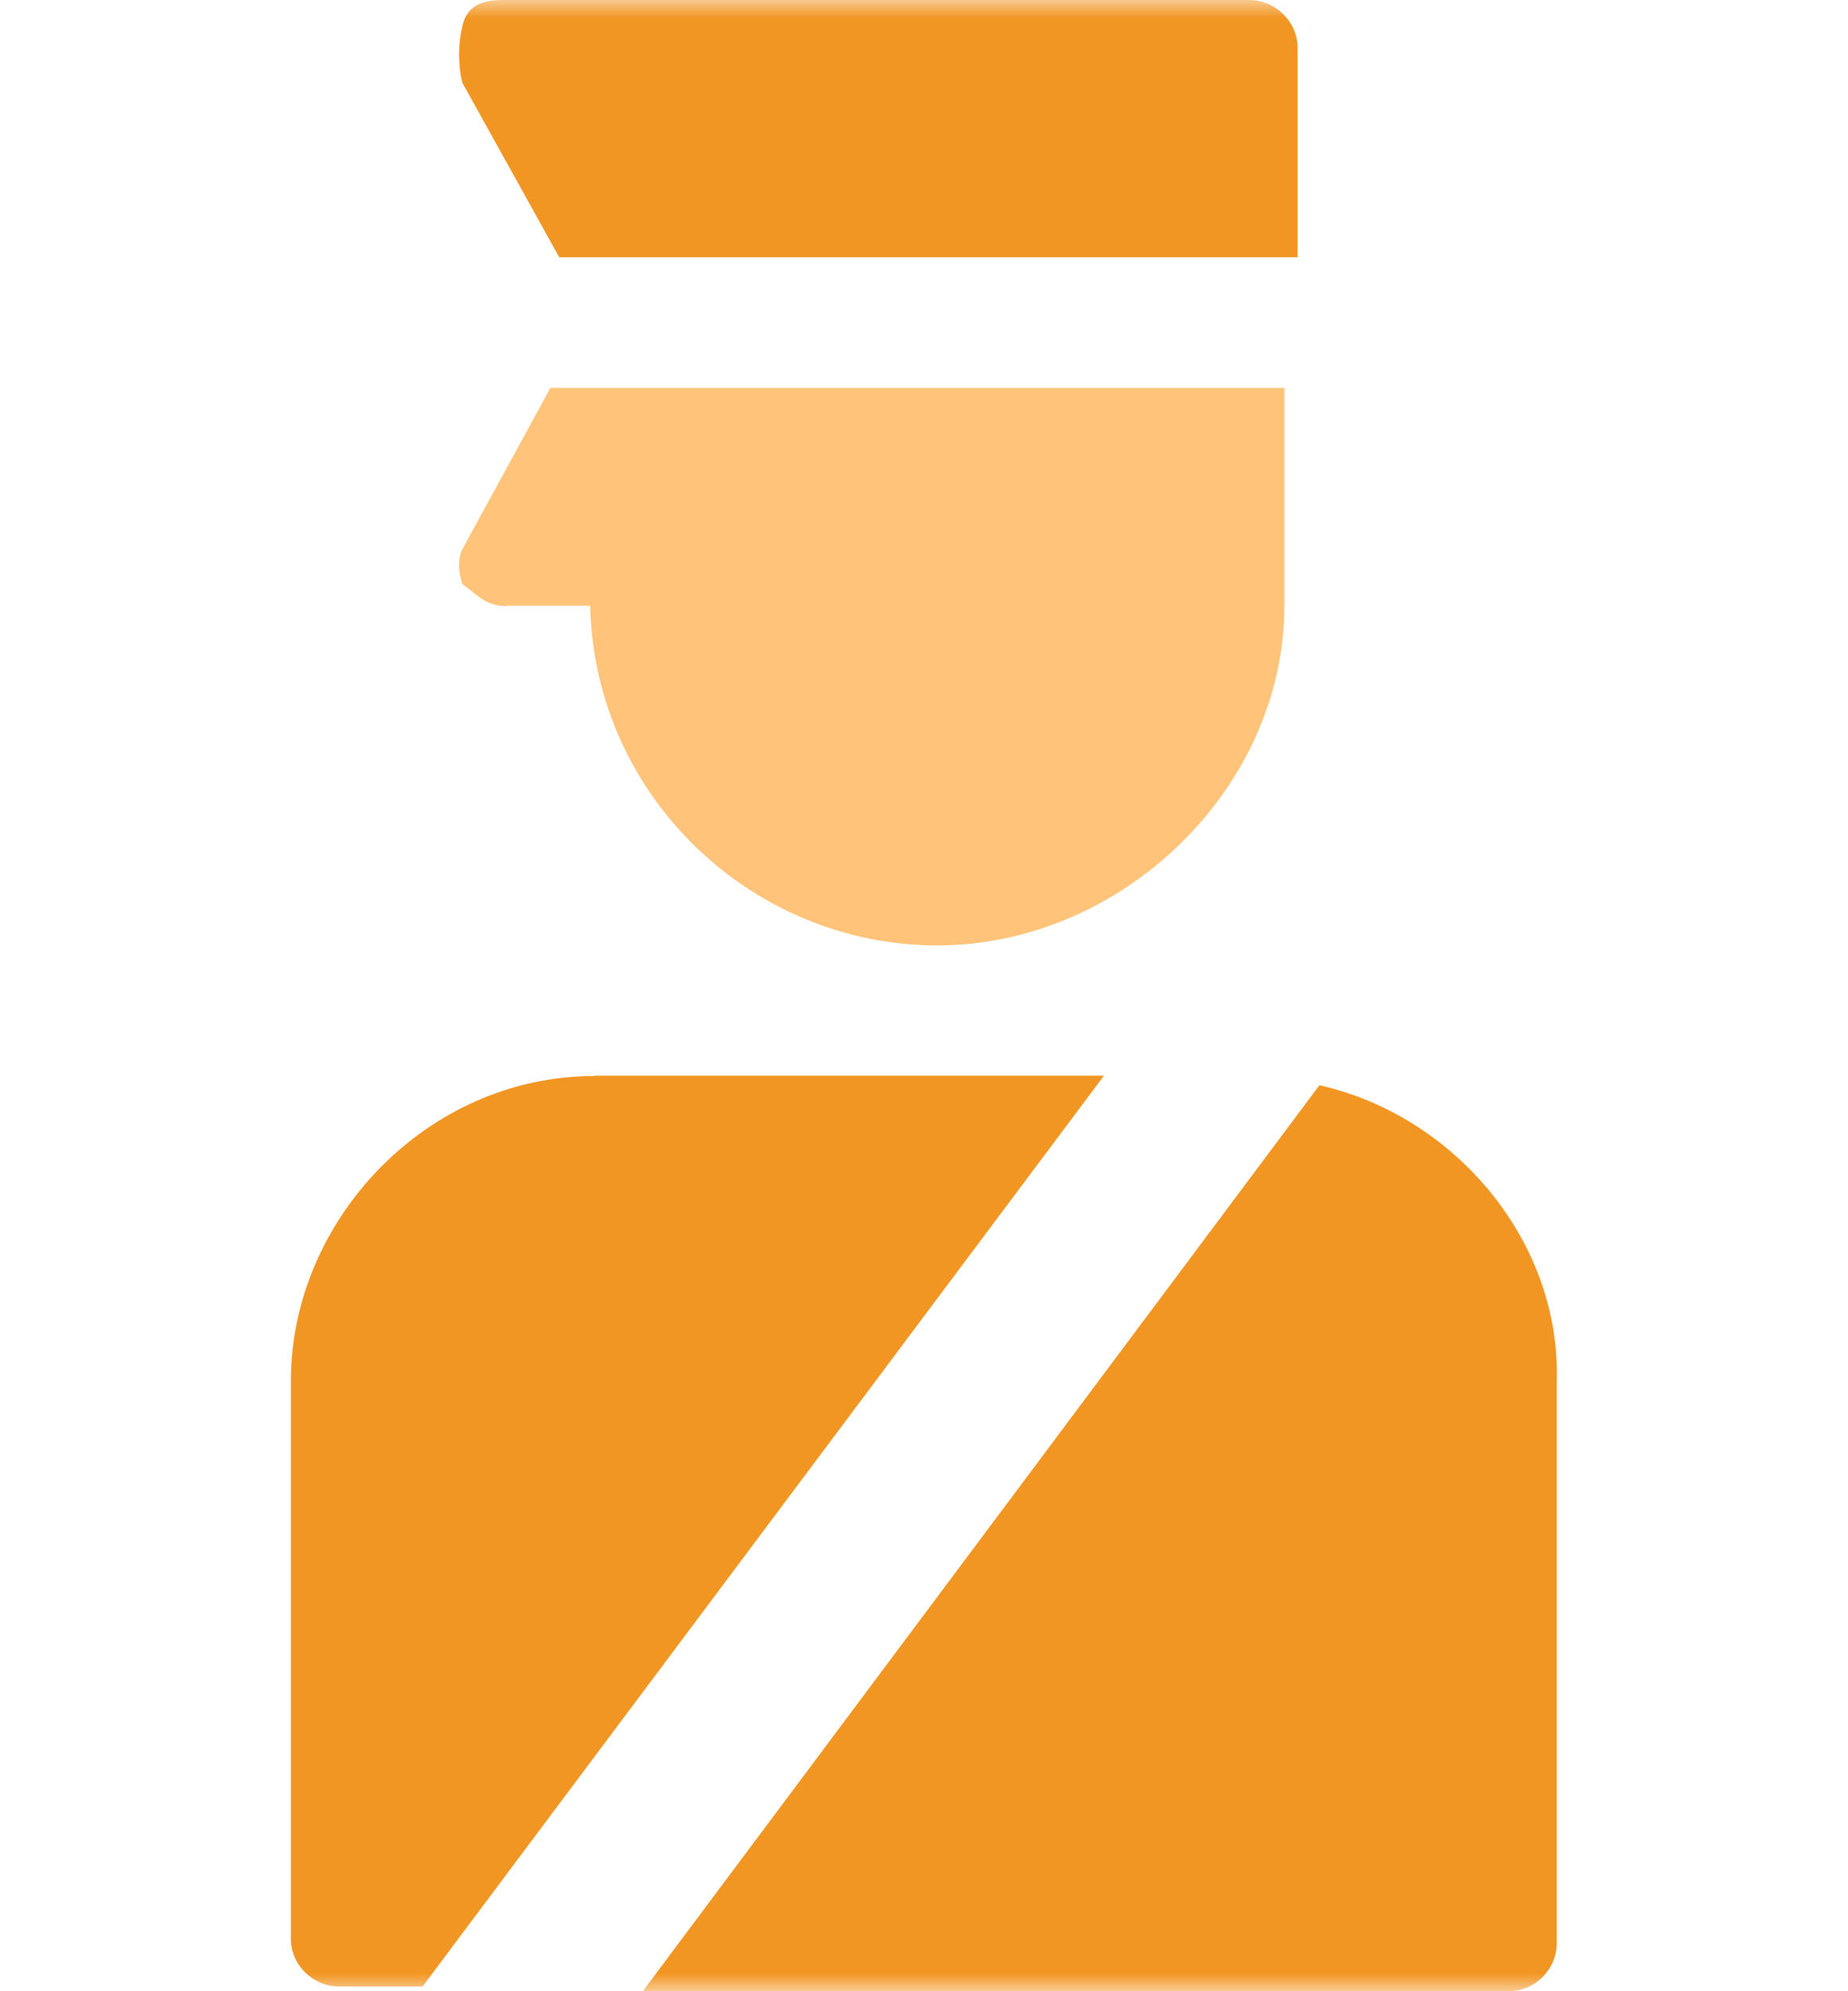 <svg width="52" height="56" viewBox="0 0 52 56" fill="none" xmlns="http://www.w3.org/2000/svg">
<g clip-path="url(#clip0_437_26)">
<mask id="mask0_437_26" style="mask-type:luminance" maskUnits="userSpaceOnUse" x="0" y="0" width="52" height="56">
<path d="M52 0H0V56H52V0Z" fill="white"/>
</mask>
<g mask="url(#mask0_437_26)">
<path d="M15.736 7.235H36.513V1.344C36.513 0.616 35.891 0 35.157 0H14.13C13.633 0 13.136 0.123 13.011 0.739C12.887 1.232 12.887 1.837 13.011 2.33L15.736 7.235Z" fill="#F29623"/>
<path d="M14.255 17.035H16.606C16.73 22.422 21.184 26.589 26.373 26.589C31.562 26.589 36.14 22.176 36.14 17.035V10.909H15.487L13.011 15.445C12.887 15.691 12.887 16.061 13.011 16.43C13.384 16.677 13.633 17.046 14.243 17.046L14.255 17.035Z" fill="#FFC47A"/>
<path d="M37.135 30.509L18.087 56H42.448C43.194 56 43.804 55.384 43.804 54.656V38.853C43.929 34.933 40.956 31.382 37.124 30.52L37.135 30.509Z" fill="#F29623"/>
<path d="M16.719 30.262C12.017 30.262 8.184 34.306 8.184 38.842V54.522C8.184 55.261 8.806 55.866 9.541 55.866H11.892L31.064 30.251H16.719V30.262Z" fill="#F29623"/>
</g>
</g>
<defs>
<clipPath id="clip0_437_26">
<rect width="52" height="56" fill="white"/>
</clipPath>
</defs>
</svg>
